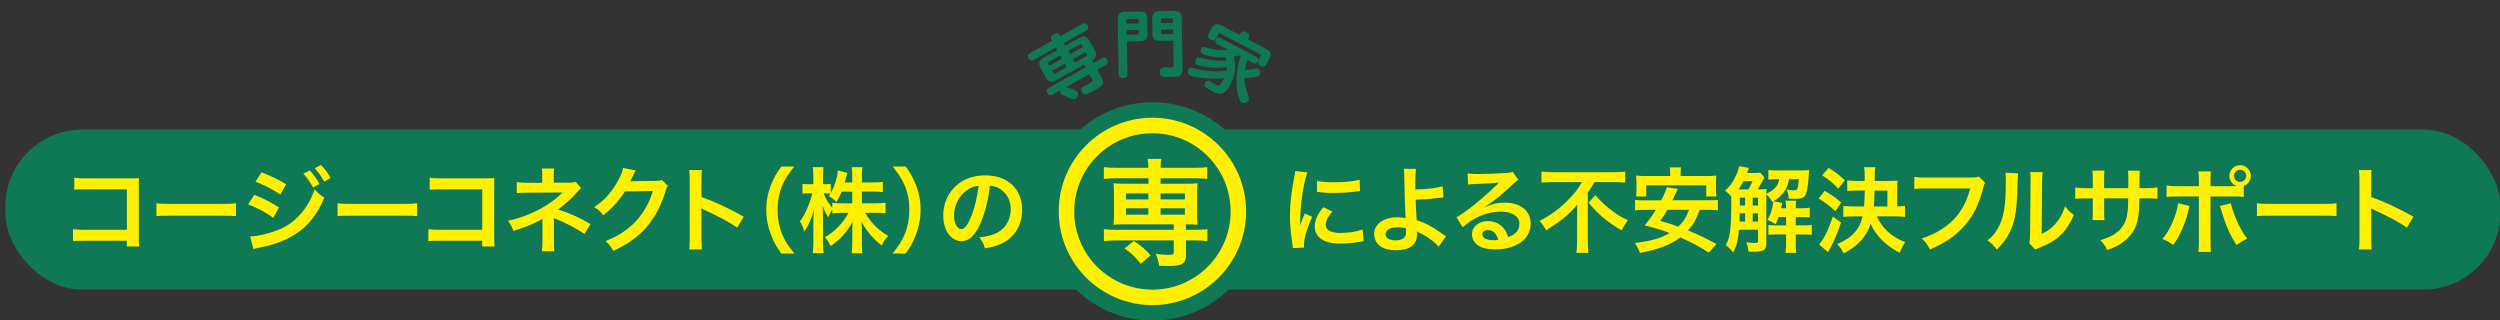 <?xml version="1.0" encoding="UTF-8"?>
<svg id="_レイヤー_1" data-name="レイヤー 1" xmlns="http://www.w3.org/2000/svg" version="1.1" viewBox="0 0 828 106">
  <rect x="0" y="0" width="828" height="106" fill="#333333" stroke="none"/>
  <defs>
    <style>
      .cls-1 {
        fill: #0f7956;
      }

      .cls-1, .cls-2 {
        stroke-width: 0px;
      }

      .cls-2 {
        fill: #fff000;
      }
    </style>
  </defs>
  <rect class="cls-1" x="1.77" y="42.91" width="826.34" height="53.01" rx="25.47" ry="25.47"/>
  <g>
    <path class="cls-1" d="M381.68,44.13c14.3,0,25.9,11.59,25.9,25.9s-11.59,25.9-25.9,25.9-25.9-11.59-25.9-25.9,11.59-25.9,25.9-25.9M381.68,33.86c-19.94,0-36.16,16.22-36.16,36.16s16.22,36.16,36.16,36.16,36.16-16.22,36.16-36.16-16.22-36.16-36.16-36.16h0Z"/>
    <path class="cls-2" d="M381.68,44.13c14.3,0,25.9,11.59,25.9,25.9s-11.59,25.9-25.9,25.9-25.9-11.59-25.9-25.9,11.59-25.9,25.9-25.9M381.68,38.99c-17.11,0-31.03,13.92-31.03,31.03s13.92,31.03,31.03,31.03,31.03-13.92,31.03-31.03-13.92-31.03-31.03-31.03h0Z"/>
  </g>
  <g>
    <path class="cls-2" d="M27.96,79.74c-2.12,0-2.86.03-3.78.12v-3.97c1.14.19,1.69.22,3.84.22h14v-13.41h-13.47c-2.18,0-2.83.03-3.94.15v-4c1.14.19,1.72.22,3.97.22h14.8q1.6,0,2.68-.06c-.09.83-.09,1.14-.09,2.55v16.89c0,1.54.03,2.4.15,3.17h-4.12v-1.88h-14.03Z"/>
    <path class="cls-2" d="M51.8,67.31c1.35.19,1.94.22,4.98.22h16.4c3.05,0,3.63-.03,4.98-.22v4.28c-1.23-.15-1.57-.15-5.01-.15h-16.33c-3.45,0-3.78,0-5.01.15v-4.28Z"/>
    <path class="cls-2" d="M84.24,64.51c2.86,1.14,5.87,2.68,8.18,4.18l-1.91,3.48c-2.03-1.57-5.51-3.45-8.34-4.49l2.06-3.17ZM82.86,78.29c2.4-.03,5.63-.74,8.89-2,5.63-1.97,10.24-7.01,12.46-13.57,1.2,1.29,1.78,1.78,3.2,2.74-3.81,9.32-10.3,14.37-21.32,16.52-1.32.28-1.57.34-2.15.52l-1.08-4.21ZM86.61,57.07c2.89,1.11,5.97,2.58,8.18,3.97l-1.97,3.38c-2.49-1.69-5.97-3.51-8.21-4.21l2-3.14ZM102.61,56.45c1.35,1.45,2.18,2.61,3.23,4.52l-2.15,1.14c-1.02-1.88-1.88-3.11-3.23-4.58l2.15-1.08ZM107.37,60.17c-.92-1.69-1.94-3.14-3.14-4.46l2.06-1.08c1.38,1.42,2.25,2.58,3.2,4.34l-2.12,1.2Z"/>
    <path class="cls-2" d="M111.8,67.31c1.35.19,1.94.22,4.98.22h16.4c3.05,0,3.63-.03,4.98-.22v4.28c-1.23-.15-1.57-.15-5.01-.15h-16.33c-3.45,0-3.78,0-5.01.15v-4.28Z"/>
    <path class="cls-2" d="M145.66,79.74c-2.12,0-2.86.03-3.78.12v-3.97c1.14.19,1.69.22,3.84.22h14v-13.41h-13.47c-2.18,0-2.83.03-3.94.15v-4c1.14.19,1.72.22,3.97.22h14.8q1.6,0,2.68-.06c-.09.83-.09,1.14-.09,2.55v16.89c0,1.54.03,2.4.15,3.17h-4.12v-1.88h-14.03Z"/>
    <path class="cls-2" d="M179.46,83.21c.12-.83.19-1.72.19-2.74v-8.03c-.31.25-.52.37-.92.58-2.31,1.23-4.92,2.28-8.68,3.45-.58-1.48-.86-2-1.81-3.35,3.05-.65,5.45-1.45,8.55-2.86,3.57-1.63,6.89-3.88,9.54-6.52h-.65q-.18.03-11.26.09c-1.78,0-2.12.03-3.26.15v-3.72c.8.19,1.97.28,3.29.28h5.14v-2.52c-.03-1.14-.03-1.57-.15-2.21h4.12c-.12.58-.15,1.14-.15,2.15v2.55h5.2c.92,0,1.51-.09,2.09-.28l1.78,2.09c-.52.4-.55.43-1.35,1.32-1.72,2-3.32,3.45-6.28,5.75,3.72,1.17,7.07,2.68,10.74,4.83l-2.03,3.23c-3.14-2.03-5.54-3.29-9.38-4.92-.4-.19-.46-.19-.77-.34.03.37.06,1.23.06,1.51v6.77c0,1.35,0,1.85.15,2.74h-4.15Z"/>
    <path class="cls-2" d="M221.16,61.56c-.31.46-.43.74-.77,1.85-1.42,4.68-3.6,8.83-6.31,11.87-2.83,3.23-6.21,5.63-10.95,7.81-.86-1.54-1.26-2.06-2.61-3.23,3.08-1.26,4.8-2.18,6.74-3.63,4.4-3.26,7.29-7.47,8.98-12.98l-9.26.15c-1.88,2.98-4.28,5.63-7.2,7.87-.92-1.26-1.38-1.66-2.98-2.65,3.51-2.4,5.72-4.86,7.97-8.92.95-1.75,1.45-2.95,1.57-4.06l4.21.83q-.18.28-.52.95-.09.15-.4.86-.09.19-.4.8-.18.43-.49.98c.4-.03.89-.06,1.48-.06l6.74-.09c1.2,0,1.54-.06,2.25-.31l1.97,1.94Z"/>
    <path class="cls-2" d="M228.26,82.63c.15-.98.18-1.81.18-3.45v-19.72c0-1.51-.06-2.31-.18-3.14h4.21c-.12.92-.12,1.32-.12,3.23v5.72c4.21,1.48,9.04,3.72,13.97,6.49l-2.15,3.63c-2.55-1.75-5.75-3.51-10.89-5.87-.71-.34-.8-.37-1.05-.52.09.86.12,1.23.12,2.09v8.12c0,1.6.03,2.4.12,3.41h-4.21Z"/>
    <path class="cls-2" d="M258.77,83.98c-1.72-2.46-2.49-3.81-3.35-6.06-1.11-2.83-1.63-5.54-1.63-8.49s.49-5.45,1.57-8.21c.89-2.25,1.63-3.6,3.39-6.06h4.31c-2.15,2.71-3.04,4.09-3.91,6.12-1.08,2.52-1.6,5.14-1.6,8.15s.52,5.87,1.63,8.43c.86,2.03,1.72,3.38,3.91,6.12h-4.31Z"/>
    <path class="cls-2" d="M285.47,67.34h4.55c1.42,0,2.31-.06,3.29-.19v3.48c-1.02-.09-2-.15-3.32-.15h-3.44c1.81,3.23,4.46,5.84,7.66,7.66-1.08,1.05-1.48,1.63-2.15,3.2-1.29-.95-2.25-1.85-3.45-3.23-1.6-1.85-2.25-2.77-3.29-4.71.09,1.05.13,2.15.13,3.04v3.88c0,1.51.06,2.58.18,3.57h-3.54c.13-1.01.19-2.15.19-3.57v-3.66c0-.86.03-1.97.12-3.17-2,3.51-4.15,5.88-7.29,7.97-.77-1.45-1.23-2.15-1.91-2.92,3.29-1.84,5.97-4.61,7.84-8.06h-2.03c-1.35,0-2.34.06-3.35.18v-1.26c-.55.77-.92,1.48-1.32,2.58-.8-1.26-1.29-2.25-1.88-3.85.06,1.02.12,2.71.12,4.06v7.87c0,1.63.06,2.8.19,3.78h-3.57c.12-1.02.19-2.18.19-3.78v-6.61c0-1.23.03-2.03.21-3.97-.89,3.05-1.81,5.17-3.23,7.26-.37-1.45-.77-2.37-1.42-3.42,1.54-1.94,3.14-5.6,4.12-9.29h-1.23c-.92,0-1.51.03-2.06.15v-3.32c.52.12,1.08.15,2.06.15h1.54v-2.49c0-1.6-.06-2.4-.19-3.17h3.54c-.09.8-.15,1.72-.15,3.17v2.49h.92c.77,0,1.14-.03,1.66-.12v3.05c1.23-2.18,2.25-5.45,2.34-7.48l3.14.8c-.12.34-.22.68-.46,1.66-.19.71-.25.92-.4,1.51h2.49v-2.12c0-1.29-.06-2.12-.19-2.92h3.57c-.12.77-.19,1.63-.19,2.92v2.12h3.63c1.51,0,2.4-.06,3.29-.19v3.38c-.89-.12-1.91-.18-3.29-.18h-3.63v3.88ZM278.76,63.47c-.58,1.42-.8,1.88-1.72,3.41q-.74-.77-2.52-2c.28-.37.37-.49.52-.74-.43-.06-.96-.09-1.51-.09h-.77c.64,1.6,1.54,3.08,2.89,4.86v-1.75c.98.12,1.88.19,3.35.19h3.26v-3.88h-3.51Z"/>
    <path class="cls-2" d="M295.61,83.98c2.18-2.74,3.04-4.09,3.91-6.12,1.11-2.55,1.63-5.29,1.63-8.43s-.49-5.63-1.57-8.15c-.89-2.03-1.79-3.42-3.94-6.12h4.34c1.72,2.43,2.46,3.78,3.35,6.06,1.08,2.8,1.57,5.29,1.57,8.21s-.52,5.66-1.6,8.49c-.89,2.25-1.63,3.6-3.35,6.06h-4.34Z"/>
    <path class="cls-2" d="M324.68,74.08c-1.75,3.97-3.72,5.78-6.25,5.78-3.51,0-6.03-3.57-6.03-8.52,0-3.38,1.2-6.55,3.38-8.95,2.58-2.83,6.21-4.31,10.58-4.31,7.38,0,12.18,4.49,12.18,11.41,0,5.32-2.77,9.57-7.48,11.47-1.48.61-2.68.92-4.83,1.29-.52-1.63-.89-2.31-1.87-3.6,2.83-.37,4.68-.86,6.12-1.69,2.68-1.48,4.28-4.4,4.28-7.69,0-2.95-1.32-5.35-3.78-6.83-.95-.55-1.75-.8-3.11-.92-.58,4.83-1.66,9.07-3.2,12.55ZM320.15,63.07c-2.58,1.84-4.19,5.01-4.19,8.3,0,2.52,1.08,4.52,2.43,4.52,1.02,0,2.06-1.29,3.17-3.94,1.17-2.77,2.18-6.92,2.55-10.4-1.6.18-2.71.61-3.97,1.51Z"/>
    <path class="cls-2" d="M369.67,59.04c-1.73,0-2.89.08-4.08.23v-3.93c1.15.15,2.19.23,4.16.23h10.59c0-1.27-.08-2-.23-2.93h4.51c-.15.92-.23,1.77-.23,2.93h11.32c1.93,0,2.97-.04,4.12-.23v3.93c-1.19-.15-2.35-.23-4.04-.23h-11.4v1.81h8.59c1.89,0,2.62-.04,3.66-.15-.11,1.16-.15,1.77-.15,3.08v7.59c0,1.31.04,1.93.15,3.08-1.15-.11-1.85-.15-3.85-.15v1.81h2.97c1.92,0,2.97-.04,4.12-.23v3.97c-1.27-.15-2.66-.23-4.04-.23h-3.04v5.01c0,1.43-.35,2.16-1.19,2.7-.89.58-2.24.77-5.01.77-.54,0-1.39-.04-2.66-.08-.35-1.81-.62-2.73-1.16-3.93,1.69.23,2.97.31,4.31.31,1.43,0,1.66-.12,1.66-.89v-3.89h-19.06c-1.39,0-2.85.08-4.08.23v-3.97c1.15.15,2.19.23,4.16.23h18.98v-1.81h-16.29c-1.77,0-2.58.04-3.66.15.11-1.19.15-1.85.15-3.08v-7.59c0-1.23-.04-1.92-.15-3.08,1.04.12,1.77.15,3.66.15h7.9v-1.81h-10.67ZM377.83,87.35c-2.16-2.58-3.08-3.46-5.39-5.08l3.08-2.46c2.54,1.66,3.97,2.89,5.55,4.78l-3.24,2.77ZM372.94,64.05v2h7.39v-2h-7.39ZM372.94,68.98v2.12h7.39v-2.12h-7.39ZM384.38,66.05h8.05v-2h-8.05v2ZM384.38,71.1h8.05v-2.12h-8.05v2.12Z"/>
    <path class="cls-2" d="M428.19,82.2c-.03-.55-.06-.74-.15-1.45-.58-3.72-.8-6.09-.8-9.2,0-3.97.37-7.48,1.26-12.03.34-1.72.4-2.03.46-2.86l4.06.43c-.74,1.82-1.44,5.26-1.94,9.2-.31,2.31-.43,4.12-.46,6.8,0,.68-.03.92-.06,1.69.34-1.08.4-1.29,1.6-4.06l2.46,1.11c-1.69,3.57-2.74,7.14-2.74,9.32,0,.19,0,.43.03.83l-3.72.21ZM441.29,70.05c-1.54,1.78-2.19,3.11-2.19,4.43,0,1.75,1.69,2.68,4.89,2.68,2.71,0,5.38-.43,7.32-1.17l.31,3.91c-.43.03-.55.06-1.26.19-2.46.4-4.34.58-6.37.58-3.81,0-6.27-.86-7.63-2.68-.58-.77-.92-1.91-.92-3.01,0-2,.92-4.06,2.83-6.34l3.02,1.42ZM436.22,59.87c1.38.37,3.01.49,5.69.49,3.42,0,6.34-.28,8.37-.83l.18,3.72c-.25.03-.71.09-2.18.28-1.97.25-4.31.37-6.58.37s-2.28,0-5.54-.34l.06-3.69Z"/>
    <path class="cls-2" d="M468.97,55.96c-.15,1.01-.22,2.52-.22,4.77,0,.43,0,.52.03,2,3.69-.03,7.08-.4,9.01-1.05l.31,3.72q-.62.03-2,.19c-2.58.34-4.8.49-7.23.55.06,2.4.12,3.78.34,6.8,1.72.52,3.17,1.17,4.8,2.09,1.11.62,1.63.98,3.97,2.61.4.28.55.4.92.61l-2.4,3.48c-.55-.68-1.04-1.14-2.18-2.03-1.48-1.14-2.43-1.75-4.06-2.52-.4-.22-.65-.34-.98-.55.03.25.06.52.06.98,0,3.45-2.43,5.26-7.01,5.26-3.14,0-5.32-.89-6.46-2.65-.46-.77-.77-1.78-.77-2.74,0-3.2,3.17-5.51,7.6-5.51,1.14,0,2.25.12,2.86.31q-.03-.09-.03-.31c-.12-1.11-.4-9.51-.43-13.35-.03-1.54-.03-1.85-.15-2.71l4.03.03ZM462.76,75.28c-2.31,0-3.85.92-3.85,2.28,0,.74.34,1.23,1.05,1.6.58.28,1.42.46,2.25.46,1.17,0,2.19-.31,2.8-.83.43-.37.65-.95.65-1.72,0-.55-.03-1.42-.03-1.45-1.14-.28-1.69-.34-2.86-.34Z"/>
    <path class="cls-2" d="M491.85,68.54c2.8-1.11,4.15-1.42,6.46-1.42,5.26,0,8.65,2.71,8.65,6.92,0,2.92-1.45,5.26-4.18,6.8-2,1.14-4.61,1.75-7.44,1.75-2.58,0-4.74-.49-5.97-1.42-1.17-.86-1.85-2.15-1.85-3.54,0-2.55,2.21-4.4,5.29-4.4,2.15,0,4.03.89,5.32,2.52.61.77.95,1.45,1.42,2.77,2.55-.95,3.66-2.28,3.66-4.46,0-2.4-2.37-3.97-6.09-3.97-4.49,0-8.98,1.82-12.67,5.17l-2.09-3.32c1.08-.52,2.31-1.35,4.34-2.89,2.86-2.18,6.86-5.63,9.2-8,.06-.06.37-.37.55-.55l-.03-.03c-1.17.15-3.14.28-8.71.52-.68.03-.89.06-1.48.15l-.15-3.69c1.04.12,1.94.19,3.63.19,2.61,0,6.37-.15,9.35-.37,1.08-.09,1.42-.15,1.91-.4l1.91,2.71c-.52.28-.74.46-1.6,1.26-1.54,1.42-3.78,3.42-4.83,4.31-.55.46-2.77,2.12-3.38,2.52q-.77.52-1.26.8l.06.06ZM492.77,76.2c-1.11,0-1.81.55-1.81,1.42,0,1.23,1.38,1.94,3.66,1.94.58,0,.74,0,1.6-.12-.55-2.12-1.72-3.23-3.44-3.23Z"/>
    <path class="cls-2" d="M514.76,60.3c-1.32,0-2.98.06-4.22.18v-3.63c1.23.12,2.55.18,4.09.18h19.56c1.81,0,3.11-.06,4.09-.18v3.63c-1.23-.12-2.68-.18-4-.18h-6.21c-.62,1.2-.98,1.78-2.19,3.41v16.15c0,1.45.06,2.71.22,3.88h-3.97c.12-1.17.21-2.58.21-3.88v-9.23c0-1.11,0-1.51.03-2.86-1.08,1.42-2.55,2.89-4.49,4.49-1.51,1.23-3.11,2.34-5.84,4.06-.49-1.11-1.05-1.91-2.15-3.14,3.97-2.09,6.83-4.21,9.69-7.17,2.03-2.06,3.05-3.42,4.37-5.72h-9.2ZM528.39,64.63c1.54,1.78,2.71,2.92,4.49,4.37,2.31,1.85,4.06,2.95,6.31,3.94-.89,1.17-1.45,2-2.12,3.35-4.65-2.68-7.87-5.41-10.92-9.17l2.25-2.49Z"/>
    <path class="cls-2" d="M562.98,69.49c-1.14,3.11-2.12,4.83-3.91,6.83,3.6,1.48,5.48,2.37,9.44,4.52l-2.55,2.83c-3.48-2.21-5.75-3.41-9.48-5.04-3.29,2.49-6.95,3.91-13.32,5.14-.46-1.23-.92-2.12-1.69-3.29,5.23-.61,8.49-1.54,11.5-3.29-2.86-1.08-3.41-1.26-8.24-2.55,1.81-2.25,2.52-3.26,3.69-5.14h-3.54c-1.51,0-2.46.06-3.35.18v-3.48c.89.12,1.6.15,3.35.15h5.29c1.05-1.97,1.54-3.17,1.85-4.34l3.69.55q-.31.64-.62,1.29-.4.8-1.2,2.49h11.69c1.78,0,2.52-.03,3.38-.15v3.48c-.96-.12-1.88-.18-3.38-.18h-2.62ZM553.17,57.78c0-.92-.03-1.6-.15-2.34h3.75c-.09.65-.15,1.38-.15,2.31v.55h8.3c1.51,0,2.49-.03,3.54-.15-.09.8-.12,1.51-.12,2.37v2.28c0,.89.03,1.57.15,2.28h-3.38v-3.69h-19.87v3.69h-3.38c.09-.71.15-1.35.15-2.28v-2.28c0-.74-.06-1.57-.15-2.37,1.04.12,2,.15,3.54.15h7.78v-.52ZM552.25,69.49c-.89,1.51-1.23,2.06-2.37,3.66,3.05.89,3.79,1.11,5.97,1.91,1.75-1.66,2.68-3.14,3.57-5.57h-7.17Z"/>
    <path class="cls-2" d="M584.39,58.76c-.28.43-.37.61-.92,1.72-.31.55-.83,1.51-1.29,2.25,1.41,0,2.09-.03,2.92-.12-.06.52-.06.71-.09,1.57,1.48-.71,2.19-1.2,2.95-2.03.71-.74,1.05-1.45,1.32-2.8h-.86c-1.26,0-2.06.06-2.74.15v-3.23c.92.15,1.75.19,3.23.19h7.57c1.17,0,1.97-.03,2.74-.12-.09.68-.15,1.57-.28,3.32-.21,2.52-.61,4.4-1.14,5.17-.52.77-1.23,1.01-3.14,1.01q-.49,0-2.25-.06c-.12-1.45-.25-1.94-.71-3.05,1.08.22,1.85.31,2.37.31.8,0,1.11-.15,1.26-.61.19-.62.34-1.66.46-3.08h-3.26c-.46,2.15-.8,3.04-1.75,4.34-.89,1.23-1.94,2.12-3.38,2.95l2.86.61q-.28,1.26-.37,1.72h1.66v-.25c0-.89-.06-1.54-.19-2.25h3.48c-.06.77-.09,1.45-.09,2.25v.25h1.91c1.38,0,2.12-.06,2.74-.19v3.23c-.71-.09-1.54-.12-2.74-.12h-1.91v2.77h2.37c1.32,0,2.06-.03,2.95-.15v3.26c-.8-.09-1.48-.12-2.89-.12h-2.43v3.08c0,1.35.03,2.09.19,3.02h-3.57c.12-.95.19-1.69.19-3.02v-3.08h-3.08c-1.23,0-1.88.03-2.77.15v-3.29c.89.12,1.54.15,2.8.15h3.05v-2.77h-2.49c-.28.83-.46,1.26-.98,2.37-1.32-.83-1.91-1.14-2.74-1.42.92-1.6,1.26-2.49,1.63-4.06.15-.71.34-1.72.34-2.03,0,0,0-.06-.03-.09l-.34.22c-.43-.86-.96-1.57-1.94-2.55v16.27c0,2.18-.86,2.77-4,2.77-.34,0-.86,0-1.91-.03-.12-1.2-.28-1.97-.71-3.08,1.29.15,2.09.22,2.58.22,1.02,0,1.29-.15,1.29-.65v-3.75h-6.31c-.37,3.75-.71,5.11-1.85,7.54-1.2-1.35-1.54-1.69-2.55-2.4,1.51-2.68,1.85-5.41,1.85-14.33v-1.69c-.46-.68-.89-1.14-2.03-2.09,1.45-1.23,2.49-2.64,3.48-4.77.64-1.32.95-2.25,1.14-3.32l3.26.61q-.15.34-.64,1.66h2.77c.89,0,1.2-.03,1.6-.12l1.42,1.6ZM579.03,62.73c.58-.98.98-1.72,1.42-2.71h-3.02c-.49.98-.98,1.78-1.6,2.71h3.2ZM577.99,73.4v-2.77h-1.81v1.2c-.03.89-.03,1.08-.03,1.57h1.85ZM576.23,65.46v2.61h1.75v-2.61h-1.75ZM582.26,65.46h-1.78v2.61h1.78v-2.61ZM582.26,70.63h-1.78v2.77h1.78v-2.77Z"/>
    <path class="cls-2" d="M604.31,63.22c2.21,1.23,3.32,2.03,5.54,3.88l-1.97,2.86c-2.09-1.94-3.32-2.86-5.54-4.22l1.97-2.52ZM609.75,73.68c-1.17,3.51-1.97,5.44-3.38,8.12-.21.4-.86,1.54-.95,1.72l-2.92-2.55c1.72-2.09,2.95-4.58,4.55-9.23l2.71,1.94ZM605.63,55.62c2.15,1.26,3.36,2.18,5.38,4.09l-2.15,2.77c-1.94-2.03-2.92-2.83-5.38-4.4l2.15-2.46ZM621.6,71.68c1.85,4,4.83,6.71,9.41,8.55-.83,1.08-1.17,1.78-1.81,3.51-4.58-2.37-8.06-5.81-9.63-9.63-1.51,4.37-4.15,7.29-8.95,9.84-.55-1.23-1.08-1.97-2.12-3.11,4.86-2.06,7.38-4.8,8.4-9.17h-2.95c-1.42,0-2.52.06-3.44.18v-3.66c.92.12,2.09.18,3.42.18h3.44c.15-1.75.22-3.54.25-5.26h-2.55c-1.26,0-2.49.06-3.26.15v-3.48c.95.09,1.97.15,3.26.15h2.52v-1.66c0-1.42-.06-2.03-.22-2.89h3.75c-.18.89-.21,1.45-.21,2.86v1.69h4.71c1.45,0,2.15-.03,2.86-.12-.09.62-.12,1.29-.12,2.46v6.09c1.26-.03,1.29-.03,2.58-.18v3.66c-1.02-.12-2.03-.18-3.42-.18h-5.91ZM625.1,68.39v-5.26h-4.25c-.03,2.46-.09,3.66-.25,5.26h4.49Z"/>
    <path class="cls-2" d="M657.46,60.51c-.28.52-.37.74-.52,1.38-1.54,5.88-3.35,9.57-6.31,12.89-3.02,3.38-6.31,5.63-11.44,7.84-.86-1.66-1.26-2.25-2.71-3.66,2.71-.86,4.46-1.66,6.74-3.14,4.8-3.11,7.81-7.44,9.32-13.41h-14.64c-2.06,0-2.77.03-3.87.18v-4c1.2.18,1.85.22,3.94.22h14.12c1.72,0,2.34-.06,3.29-.31l2.09,2Z"/>
    <path class="cls-2" d="M668.4,57.41q-.12.86-.31,6.89c-.21,6-.89,9.47-2.49,12.64-1.04,2.12-2.21,3.69-4.25,5.69-1.2-1.54-1.66-2-3.11-2.98,1.51-1.23,2.25-2.06,3.17-3.54,2.21-3.54,2.92-7.51,2.92-16.12,0-1.69,0-1.97-.12-2.8l4.18.22ZM676.56,57.04c-.15.89-.18,1.42-.21,2.92l-.15,17.5c2.15-1.02,3.38-1.94,4.71-3.51,1.42-1.66,2.31-3.35,3.02-5.63,1.08,1.38,1.48,1.78,2.89,2.89-1.26,3.04-2.86,5.35-4.89,7.17-1.75,1.51-3.35,2.43-6.55,3.69-.68.25-.92.37-1.32.55l-1.97-2.09c.22-.89.25-1.57.28-3.26l.15-17.35v-.92c0-.77-.03-1.45-.12-2.03l4.18.06Z"/>
    <path class="cls-2" d="M704.88,62.3l.03-1.39v-.98c0-2.03-.03-2.71-.15-3.41h3.97c-.09.71-.12.86-.12,2.06q0,1.88-.03,3.72h1.97c2.19,0,2.8-.03,4-.22v3.75c-1.08-.12-1.91-.15-3.94-.15h-2.06c-.06,3.69-.06,3.91-.21,5.08-.43,3.94-1.75,6.55-4.43,8.83-1.66,1.42-3.17,2.21-6,3.23-.58-1.32-.98-1.91-2.31-3.26,2.92-.89,4.4-1.63,5.88-2.92,2.09-1.82,2.98-3.85,3.26-7.38.06-.71.06-1.45.12-3.57h-7.97v4.62c0,1.29.03,1.78.12,2.58h-4c.09-.68.12-1.51.12-2.64v-4.55h-1.88c-2.03,0-2.86.03-3.94.15v-3.75c1.2.18,1.81.22,4,.22h1.81v-3.08c0-1.29-.03-1.94-.15-2.74h4.03c-.12,1.02-.12,1.08-.12,2.65v3.17h8Z"/>
    <path class="cls-2" d="M725.17,68.23c-.06.18-.09.37-.12.43,0,.06-.06.25-.12.52-.98,4.52-2.92,8.95-5.17,11.97-1.45-1.05-2.09-1.42-3.57-2,2.37-2.55,4.77-8.06,5.2-11.84l3.78.92ZM739.17,61.65c.64,0,.95,0,1.69-.03-1.51-.49-2.49-1.81-2.49-3.38,0-1.94,1.6-3.54,3.54-3.54s3.57,1.6,3.57,3.54c0,1.51-.92,2.8-2.34,3.35v3.63c-1.01-.12-1.48-.15-3.91-.15h-7.1v14.92c0,1.69.03,2.61.15,3.45h-4.19c.13-.83.19-1.75.19-3.48v-14.89h-6.83c-2.4,0-2.86.03-3.88.15v-3.78c1.08.18,1.66.22,3.94.22h6.77v-1.72c0-1.75-.06-2.43-.19-3.17h4.15c-.09.83-.12,1.29-.12,3.26v1.63h7.04ZM738.83,67.31c.95,4,3.42,9.32,5.44,11.72-1.57.77-2.15,1.14-3.54,2.12-2.21-3.45-3.6-6.61-5.04-11.5-.25-.83-.28-.95-.49-1.42l3.63-.92ZM739.91,58.24c0,1.11.89,2.03,2,2.03s2.03-.92,2.03-2.03-.89-2-2.03-2-2,.89-2,2Z"/>
    <path class="cls-2" d="M747.5,67.31c1.36.19,1.94.22,4.98.22h16.39c3.05,0,3.63-.03,4.98-.22v4.28c-1.23-.15-1.57-.15-5.01-.15h-16.33c-3.45,0-3.78,0-5.02.15v-4.28Z"/>
    <path class="cls-2" d="M781.27,82.63c.15-.98.19-1.81.19-3.45v-19.72c0-1.51-.06-2.31-.19-3.14h4.21c-.12.92-.12,1.32-.12,3.23v5.72c4.21,1.48,9.04,3.72,13.97,6.49l-2.15,3.63c-2.55-1.75-5.75-3.51-10.89-5.87-.71-.34-.8-.37-1.04-.52.09.86.12,1.23.12,2.09v8.12c0,1.6.03,2.4.12,3.41h-4.21Z"/>
  </g>
  <g>
    <path class="cls-1" d="M362.15,20.86l2.8-1.56c.29-.16,1.13-.63,1.74.46.63,1.13-.19,1.59-.5,1.77l-2.79,1.56,1.26,2.27c1.37,2.46.71,2.91-2.65,4.78-.5.28-1.97,1.1-2.42,1.15-.52.04-1-.27-1.3-.79-.64-1.16.2-1.62.74-1.93.36-.2,1.91-1.01,2.23-1.19.57-.32.79-.55.43-1.2l-.91-1.64-7.75,4.32c.29.03,3.48.87,3.99,1.77.37.67-.2,1.71-.87,2.08-.51.28-.65.22-1.9-.29-.81-.32-2.82-1.1-3.06-1.54-.12-.21-.08-.64.17-1.08l-2.71,1.51c-.3.16-1.11.62-1.73-.49-.62-1.11.18-1.56.49-1.74l12.15-6.77-.5-.9-9.18,5.12c-1.62.9-2.63.67-3.57-1.01l-1.6-2.88c-.92-1.66-.6-2.66,1.01-3.57l4.48-2.49-.48-.86-7.31,4.07c-.3.16-1.13.63-1.74-.46-.62-1.11.2-1.57.51-1.75l7.31-4.08-.31-.55c-.43-.78.48-1.37.79-1.54.59-.33,1.47-.68,1.88.06l.3.55,7.31-4.07c.32-.17,1.13-.63,1.74.46.62,1.11-.18,1.56-.51,1.75l-7.31,4.07.48.86,4.5-2.51c1.51-.84,2.57-.72,3.55,1.02l1.6,2.88c.74,1.32.87,2.49-.84,3.47l.5.9ZM351.76,19.41l-.6-1.07-3.76,2.1c-.34.19-.38.46-.2.77l.32.57,4.25-2.36ZM352.7,21.09l-4.24,2.37.35.63c.18.31.43.42.77.23l3.76-2.1-.63-1.13ZM354.43,17.92l4.2-2.34-.32-.57c-.15-.27-.41-.43-.77-.23l-3.72,2.07.6,1.07ZM355.37,19.6l.63,1.13,3.72-2.07c.38-.21.36-.5.2-.77l-.35-.63-4.2,2.34Z"/>
    <path class="cls-1" d="M373.38,24.32c0,.39.03,1.49-1.42,1.52-1.42.02-1.46-.99-1.47-1.47l-.3-17.81c-.03-2.09.92-2.64,2.56-2.67l4.57-.08c1.63-.03,2.63.46,2.67,2.58l.08,4.6c.03,2-.85,2.64-2.58,2.67l-4.28.07.18,10.59ZM373.1,7.84l4.04-.07-.02-.94c0-.39-.23-.57-.59-.57l-2.89.05c-.41,0-.57.2-.57.59l.02.94ZM373.16,11.52l3.47-.06c.36,0,.57-.16.57-.59l-.02-.96-4.04.07.03,1.54ZM384.37,13.54c-1.83.03-2.63-.65-2.67-2.58l-.08-4.6c-.03-2.02.85-2.64,2.58-2.67l4.55-.08c1.71-.03,2.61.53,2.64,2.58l.28,16.56c.03,2.12-1.19,2.48-1.38,2.53-.29.1-.62.15-3.49.2-1.44.02-2.62.04-2.65-1.59-.02-1.16.6-1.55,1.66-1.54.46,0,1.73.02,2.17.01.75-.01.76-.52.75-.98l-.13-7.92-4.24.07ZM388.5,7.58l-.02-.94c0-.39-.18-.58-.59-.57l-2.86.05c-.41,0-.57.23-.57.59l.02.94,4.02-.07ZM388.56,11.26l-.03-1.54-4.02.07.02.96c0,.36.18.58.59.57l3.44-.06Z"/>
    <path class="cls-1" d="M413.14,19.82c-.34.96-.61,2.21-.81,3.35.61-.03,1.45-.08,2.53-.27,1.45-.27,1.51-.29,1.87-.1.64.34.91,1.27.54,1.97-.23.45-.55.53-1.66.73-1.57.26-2.54.29-3.46.33.05,2.44.68,4.4,1.19,5.7.27.63.49,1.18.21,1.72-.38.72-1.46,1.13-2.29.7-.34-.18-.5-.45-.65-.78-.17-.39-.64-1.72-.91-3.44-.73-4.81.68-9.58,1.18-11.09l-.58-.3c-.36.11-.79.26-1.7.44.34,1.32,1.22,4.82-1.19,9.4-2.12,4.05-4.23,2.94-6.28,1.87-.34-.18-1.51-.85-1.77-1.04-.57-.46-.46-1.14-.24-1.56.56-1.07,1.43-.61,1.67-.48.26.13,1.54.89,1.84,1.05.83.44,1.51.74,2.87-2.27-4.62.89-10.66-.4-11.34-.76-.89-.47-.81-1.51-.54-2.02.23-.45.62-.66,1.32-.5.3.05,1.69.4,2,.48,3.08.7,6.13.94,9.32.41.09-.49.12-.8.15-1.12-4.68.75-9.5-.53-9.93-.75-.77-.4-.73-1.36-.45-1.89.41-.79.98-.63,1.76-.41.39.13,4.42,1.26,8.43.87-.06-.3-.11-.57-.24-.99-4.49.11-7.44-1.03-7.66-1.14-.94-.49-.69-1.42-.5-1.79.45-.85,1.14-.62,1.72-.43,1.09.36,2.5.77,4.88.9.34.02,1.95-.14,2.31-.12l-3.45-1.81c-.47-.25-1.1-.69-.61-1.63.51-.98,1.29-.6,1.7-.39l11.54,6.06c.45.23,1.11.67.61,1.63-.51.98-1.31.59-1.68.4l-1.75-.92ZM419.07,16.04c1.98,1.04,2.22,1.77,1.17,3.77l-.72,1.36c-.23.45-.76,1.29-1.91.68-.93-.49-1.21-1.05-.69-2.05l.57-1.08c.19-.36.05-.62-.26-.79l-12.95-6.8c-.32-.17-.6-.15-.8.23l-.57,1.09c-.2.38-.74,1.3-1.86.71-.92-.48-1.22-1.05-.69-2.05l.72-1.36c1.04-1.98,1.79-2.21,3.77-1.17l5.75,3.02.29-.55c.44-.83,1.17-.77,1.83-.43.83.44,1.28.97.84,1.82l-.29.55,5.81,3.05Z"/>
  </g>
</svg>